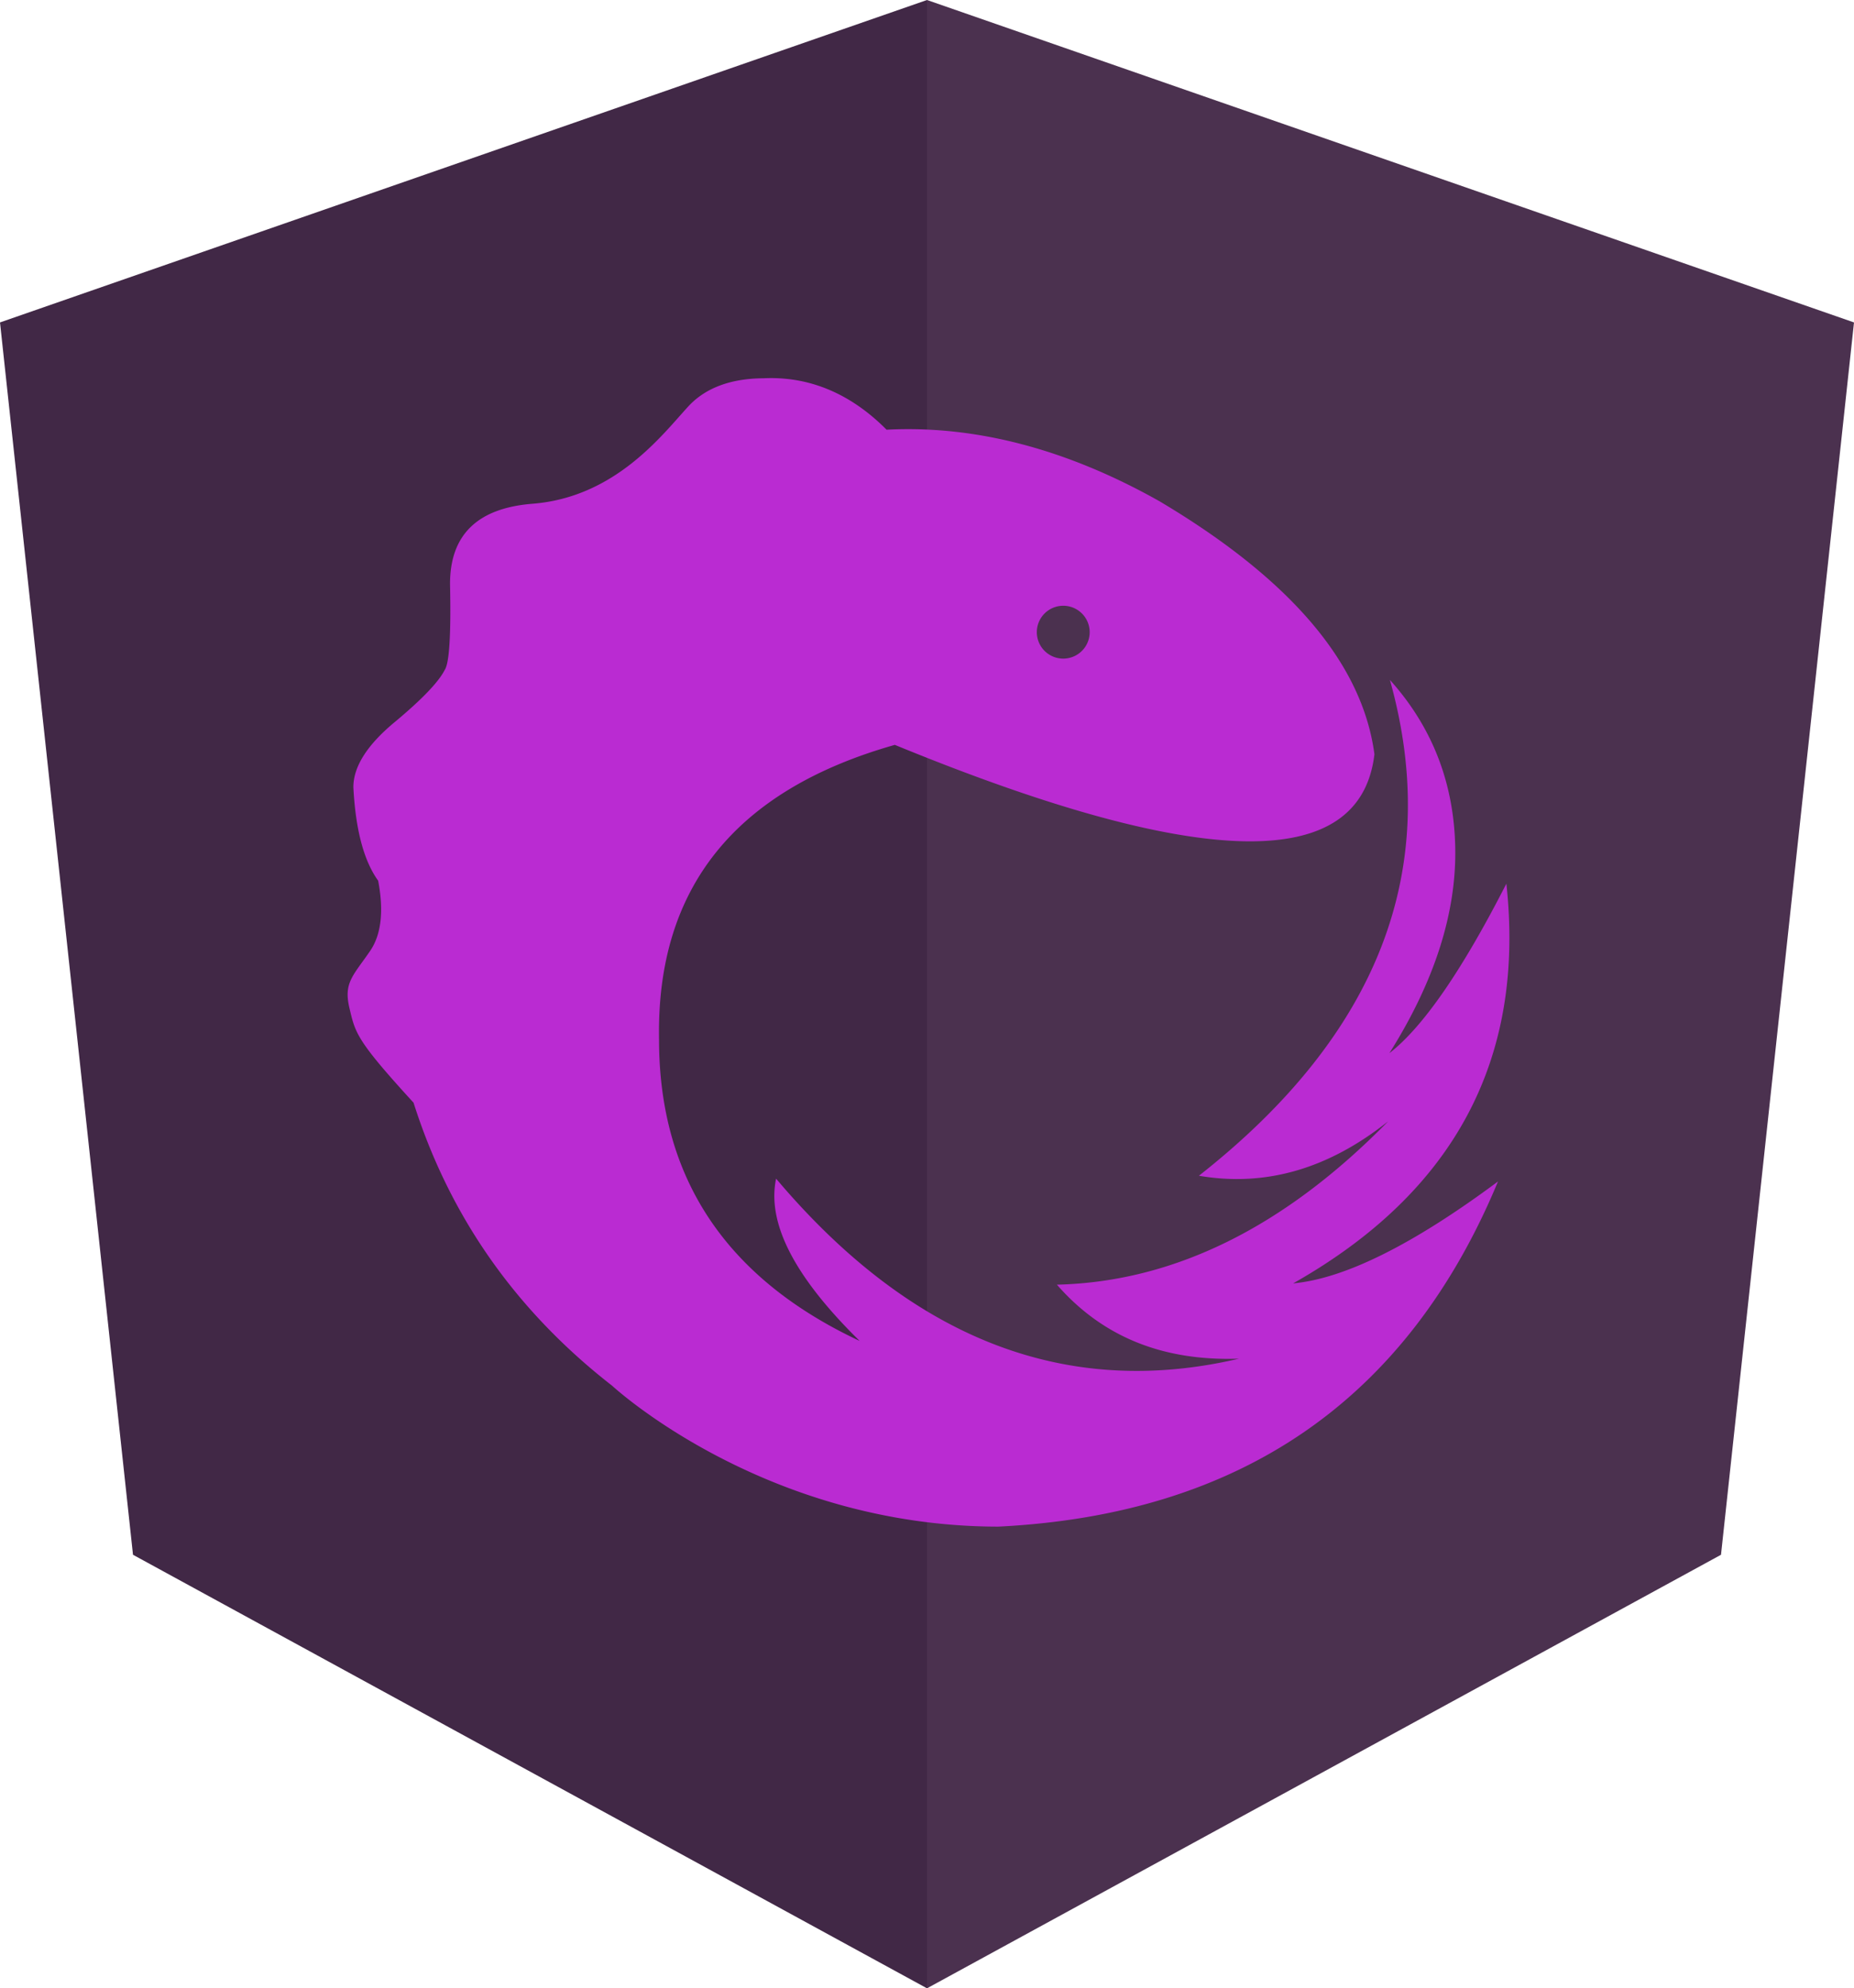 <svg id="Layer_1" data-name="Layer 1" xmlns="http://www.w3.org/2000/svg" viewBox="0 0 911.963 978.148"><defs><style>.cls-1{fill:#412846;}.cls-1,.cls-2,.cls-3{fill-rule:evenodd;}.cls-2{fill:#4b314f;}.cls-3{fill:#ba2bd2;}</style></defs><g id="badge"><polygon id="Path-2" class="cls-1" points="455.981 0 0 158.62 65.419 764.864 455.981 978.148 455.981 0"/><polygon class="cls-2" points="455.981 0 911.963 158.62 846.544 764.864 455.981 978.148 455.981 0"/><path id="Combined-Shape" class="cls-3" d="M727.748,345.712l-.082-.259q31.298,34.834,32.152,82.726c.569,31.928-10.148,65.607-32.399,100.935,16.63-12.927,35.835-40.833,57.551-83.393q14.073,129.379-104.894,196.637,38.035-3.507,100.776-50.14-66.836,160.911-245.781,169.797c-115.292-.031-189.981-69.315-189.922-69.271q-71.101-55.337-97.729-139.283c-28.349-30.96-28.632-34.28-31.556-46.651s1.847-15.827,10.152-27.933c5.536-8.07,6.841-19.679,3.997-34.62q-10.587-14.681-12.193-45.987,0-15.129,20.194-31.925c13.463-11.197,21.722-19.809,24.714-25.738q3.423-4.849,2.645-42.04-.209-36.529,40.564-39.748c40.773-3.219,63.768-33.884,76.579-47.83,8.54-9.297,21.179-13.816,37.12-13.903,22.443-1.052,42.863,7.551,60.455,25.305,43.815-2.266,88.695,9.55,134.171,35.148q96.936,57.583,105.806,124.508-10.39,87.938-235.91-4.612Q366.232,410.838,368.174,522.203q-.081,102.192,98.693,148.468c-32.058-31.474-45.711-57.927-41.113-79.835Q525.774,709.286,653.481,679.387c-37.516,1.31-67.233-10.762-89.598-36.396q86.276-2.097,162.945-80.372c-29.516,23.487-60.401,32.381-93.102,26.787Q766.578,484.958,727.748,345.712ZM567,335a13,13,0,1,0-13-13A13,13,0,0,0,567,335Z" transform="translate(-44 -11)"/></g></svg>